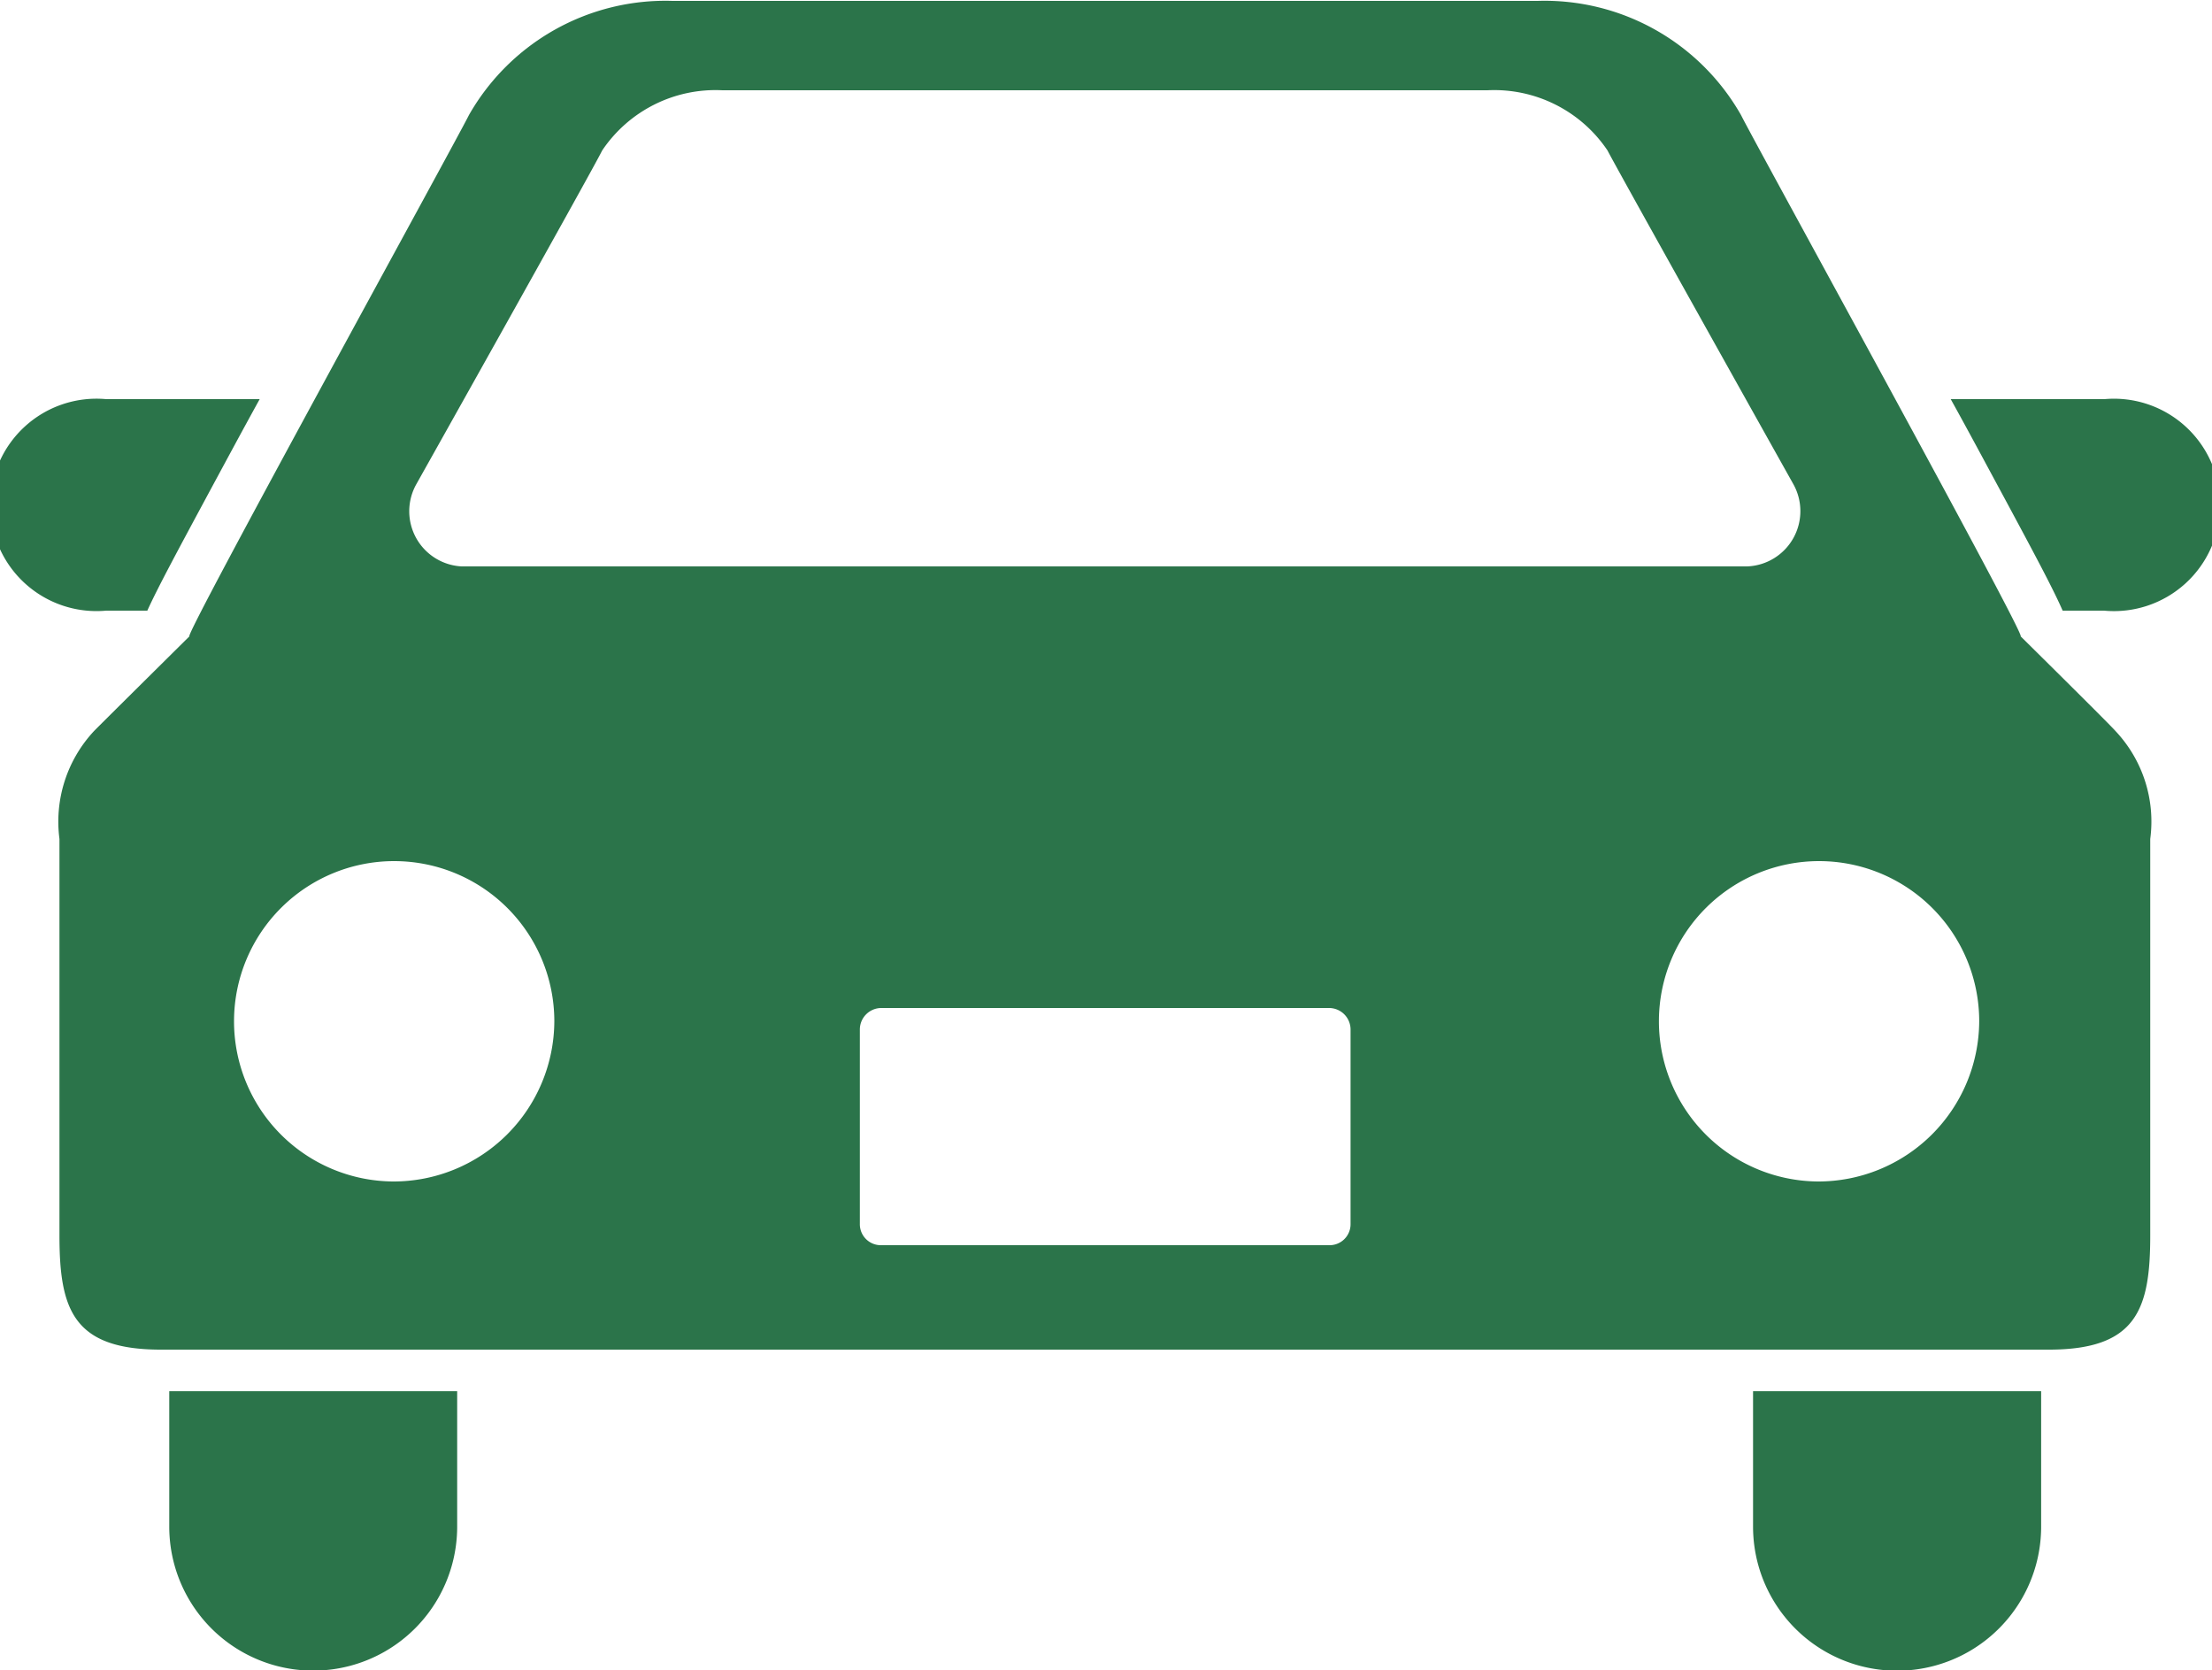 <svg xmlns="http://www.w3.org/2000/svg" width="25" height="18.87" viewBox="0 0 25 18.87">
  <defs>
    <style>
      .cls-1 {
        fill: #2b744a;
        fill-rule: evenodd;
      }
    </style>
  </defs>
  <path id="access_car.svg" class="cls-1" d="M251.665,4779.28c0.113-.25.328-0.65,0.705-1.35,0.173-.32.366-0.68,0.565-1.04H251.2a1.2,1.2,0,1,0,0,2.39h0.468Zm22.12-2.39h-1.738c0.2,0.36.392,0.72,0.565,1.04,0.377,0.7.591,1.1,0.7,1.35h0.468A1.2,1.2,0,1,0,273.785,4776.89Zm-21.872,12.74a1.627,1.627,0,0,0,3.254,0v-1.53h-3.254v1.53Zm17.9,0a1.628,1.628,0,0,0,3.256,0v-1.53h-3.256v1.53Zm3.024-10.06c0.083,0.03-3.012-5.59-3.16-5.89a2.555,2.555,0,0,0-2.3-1.29H257.6a2.556,2.556,0,0,0-2.3,1.29c-0.148.3-3.241,5.92-3.159,5.89,0,0-1,.99-1.078,1.07a1.5,1.5,0,0,0-.391,1.22v4.48c0,0.83.151,1.29,1.145,1.29h21.34c0.994,0,1.145-.46,1.145-1.29v-4.48a1.491,1.491,0,0,0-.393-1.22C273.84,4780.56,272.837,4779.57,272.837,4779.57Zm-18.131-1.72s1.987-3.54,2.1-3.77a1.544,1.544,0,0,1,1.358-.68h8.646a1.543,1.543,0,0,1,1.358.68c0.118,0.23,2.1,3.77,2.1,3.77a0.625,0.625,0,0,1-.521.93h-14.53A0.624,0.624,0,0,1,254.706,4777.85Zm-0.266,7.88a1.81,1.81,0,1,1,1.825-1.81A1.818,1.818,0,0,1,254.44,4785.73Zm10.824,0.48a0.237,0.237,0,0,1-.241.24H259.96a0.237,0.237,0,0,1-.242-0.24v-2.2a0.243,0.243,0,0,1,.242-0.24h5.063a0.243,0.243,0,0,1,.241.24v2.2h0Zm5.278-.48a1.81,1.81,0,1,1,1.827-1.81A1.819,1.819,0,0,1,270.542,4785.73Z" transform="translate(-250 -4772.38)"/>
</svg>
